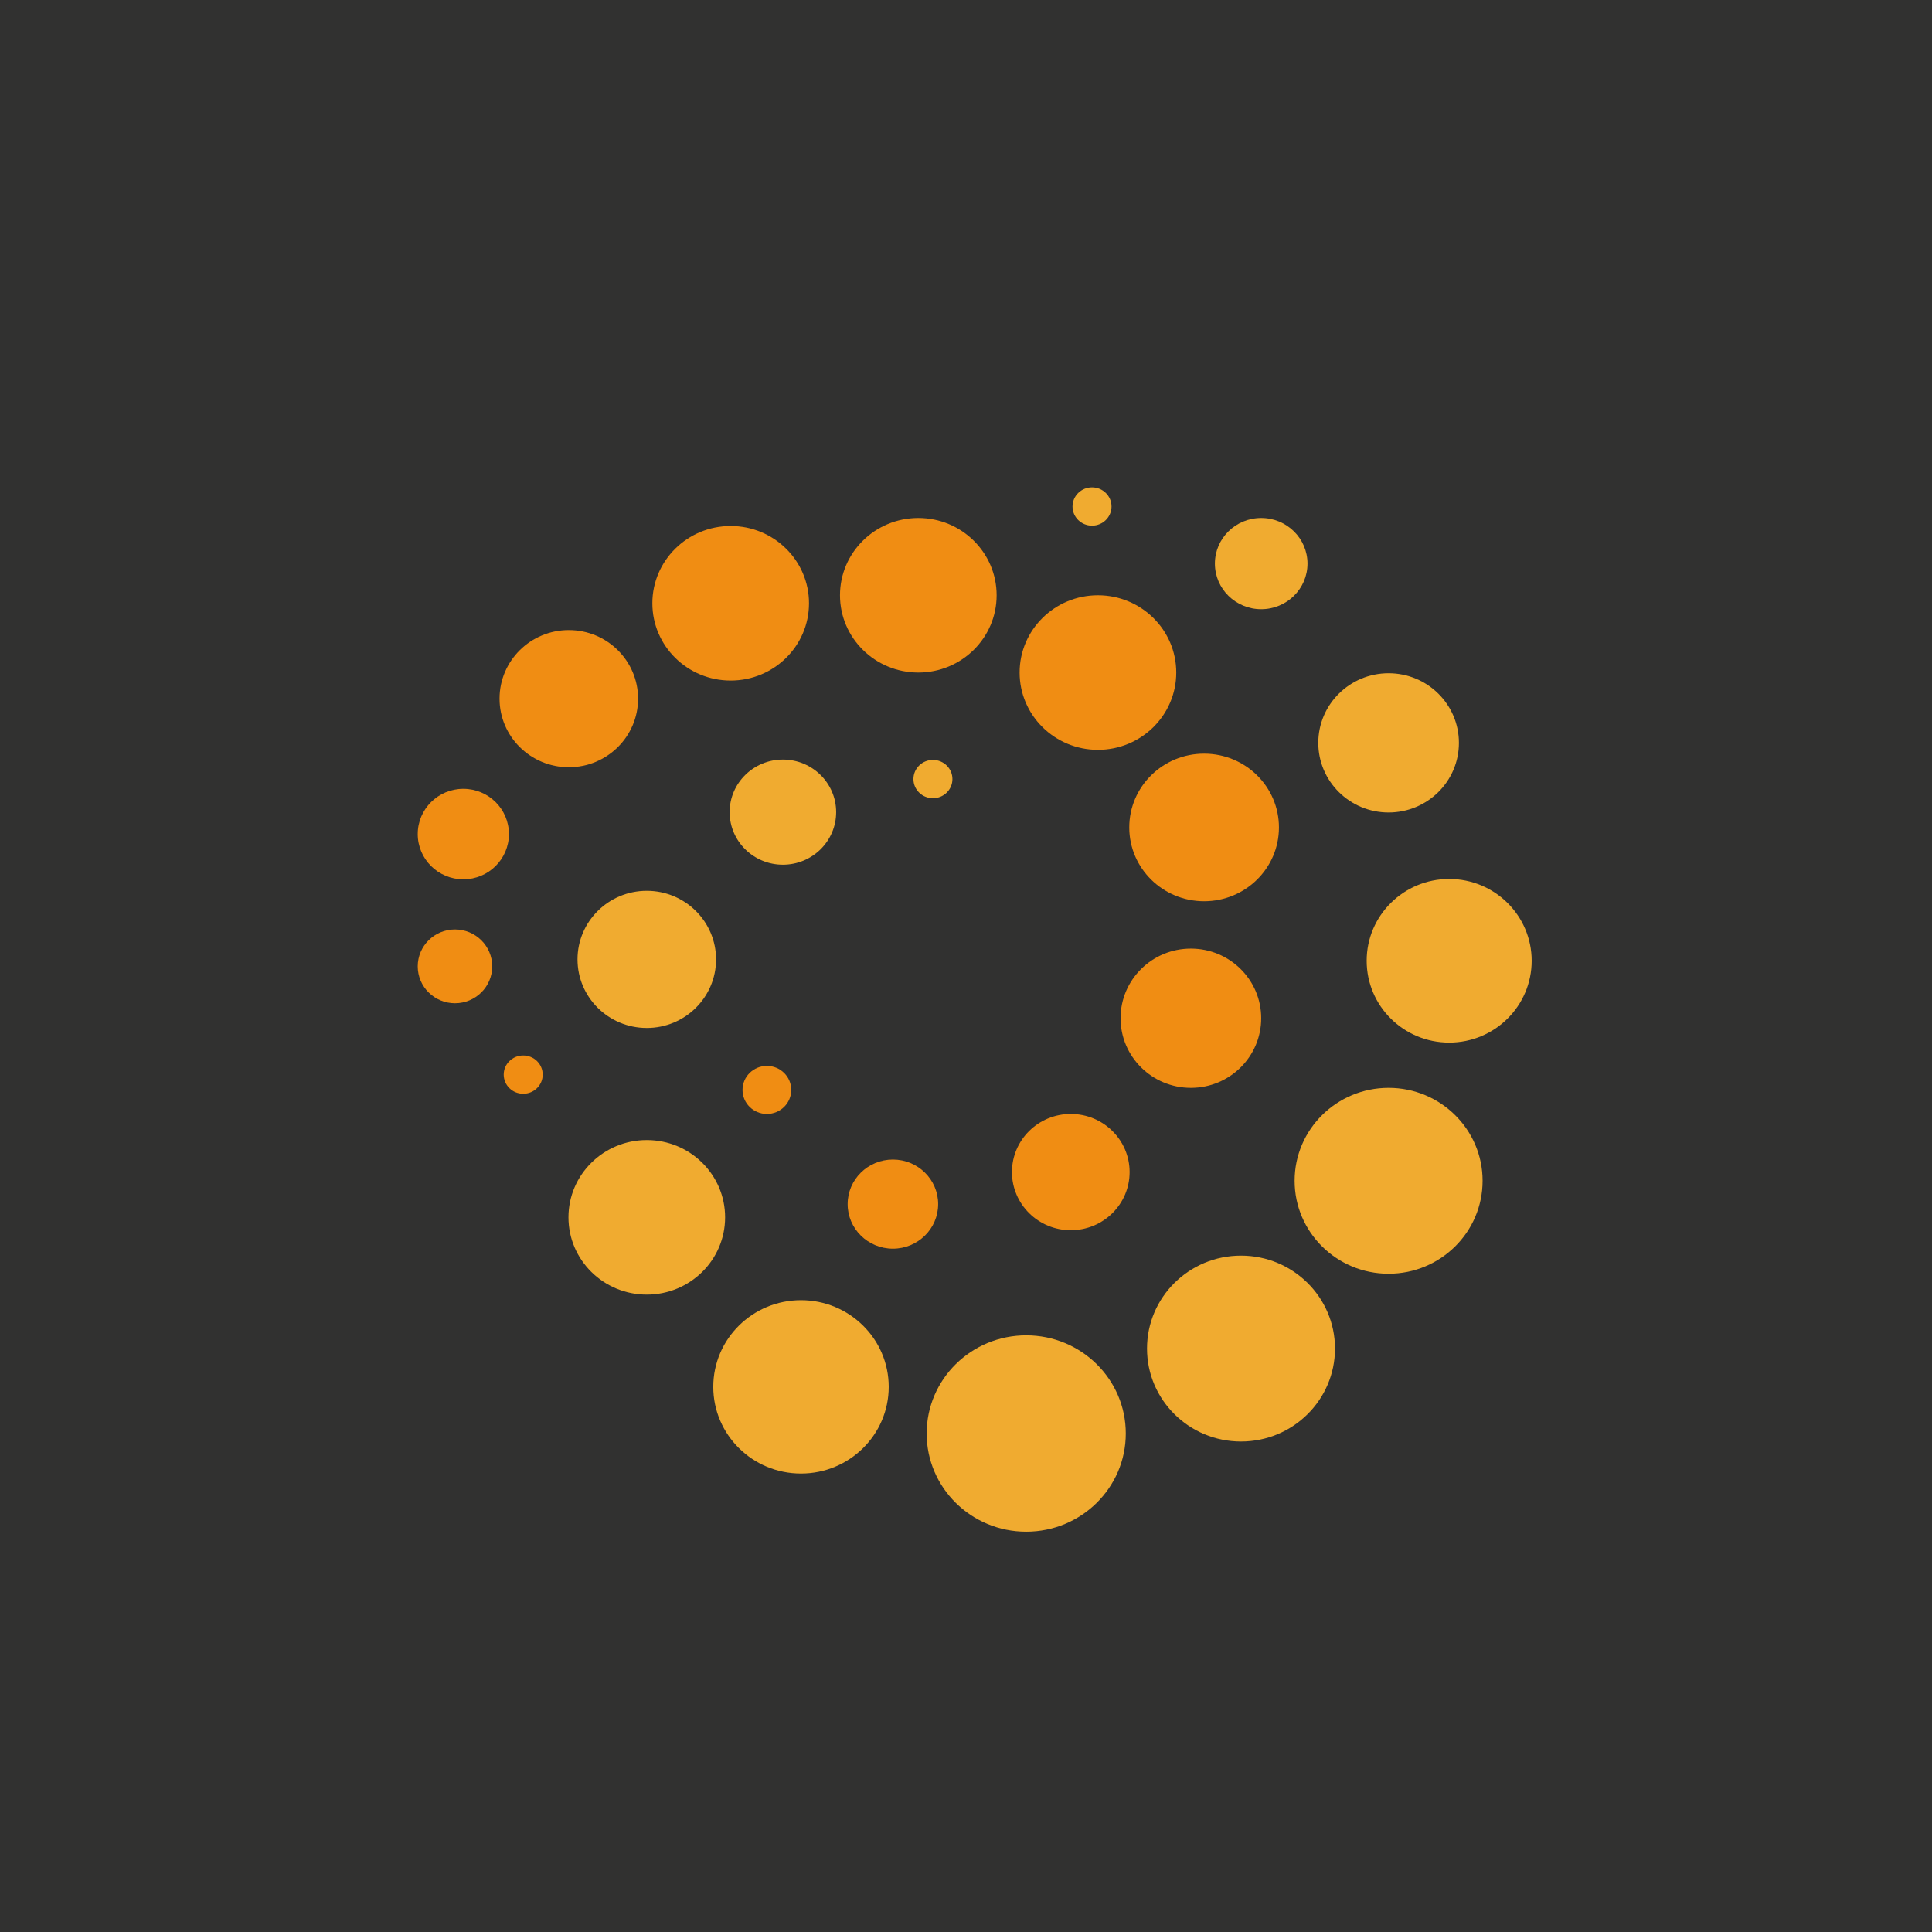 <?xml version="1.0" encoding="UTF-8"?>
<!-- generated by Finnhub -->
<svg viewBox="0 0 55.5 55.5" xmlns="http://www.w3.org/2000/svg">
<path d="M 0,0 H 55.5 V 55.5 H 0 Z" fill="rgb(49, 49, 48)"/>
<ellipse cx="15.03" cy="30.87" rx=".56" ry=".55" fill="rgb(240, 141, 19)"/>
<ellipse cx="26.8" cy="22.38" rx=".56" ry=".55" fill="rgb(240, 171, 48)"/>
<ellipse cx="31.37" cy="14.55" rx=".56" ry=".55" fill="rgb(240, 171, 48)"/>
<ellipse cx="13.07" cy="27.76" rx="1.07" ry="1.06" fill="rgb(240, 141, 19)"/>
<ellipse cx="13.31" cy="23.96" rx="1.31" ry="1.3" fill="rgb(240, 141, 19)"/>
<ellipse cx="22.49" cy="23.33" rx="1.53" ry="1.51" fill="rgb(240, 171, 48)"/>
<ellipse cx="16.34" cy="20.07" rx="1.99" ry="1.97" fill="rgb(240, 141, 19)"/>
<ellipse cx="18.58" cy="27.56" rx="1.99" ry="1.97" fill="rgb(240, 171, 48)"/>
<ellipse cx="20.99" cy="17.33" rx="2.25" ry="2.22" fill="rgb(240, 141, 19)"/>
<ellipse cx="23.01" cy="39.84" rx="2.52" ry="2.49" fill="rgb(240, 171, 48)"/>
<ellipse cx="29.48" cy="41.18" rx="2.86" ry="2.82" fill="rgb(240, 171, 48)"/>
<ellipse cx="35.65" cy="38.74" rx="2.7" ry="2.67" fill="rgb(240, 171, 48)"/>
<ellipse cx="39.89" cy="33.92" rx="2.7" ry="2.67" fill="rgb(240, 171, 48)"/>
<ellipse cx="41.63" cy="27.6" rx="2.37" ry="2.35" fill="rgb(240, 171, 48)"/>
<ellipse cx="26.38" cy="17.1" rx="2.25" ry="2.22" fill="rgb(240, 141, 19)"/>
<ellipse cx="31.54" cy="19.32" rx="2.25" ry="2.22" fill="rgb(240, 141, 19)"/>
<ellipse cx="18.58" cy="34.97" rx="2.25" ry="2.22" fill="rgb(240, 171, 48)"/>
<ellipse cx="34.59" cy="23.77" rx="2.15" ry="2.12" fill="rgb(240, 141, 19)"/>
<ellipse cx="34.21" cy="29.25" rx="2.02" ry="2" fill="rgb(240, 141, 19)"/>
<ellipse cx="39.89" cy="21.34" rx="2.02" ry="2" fill="rgb(240, 171, 48)"/>
<ellipse cx="36.23" cy="16.19" rx="1.33" ry="1.31" fill="rgb(240, 171, 48)"/>
<ellipse cx="30.76" cy="33.67" rx="1.69" ry="1.67" fill="rgb(240, 141, 19)"/>
<ellipse cx="25.65" cy="34.59" rx="1.3" ry="1.28" fill="rgb(240, 141, 19)"/>
<ellipse cx="22.03" cy="31.31" rx=".7" ry=".69" fill="rgb(240, 141, 19)"/>
</svg>
